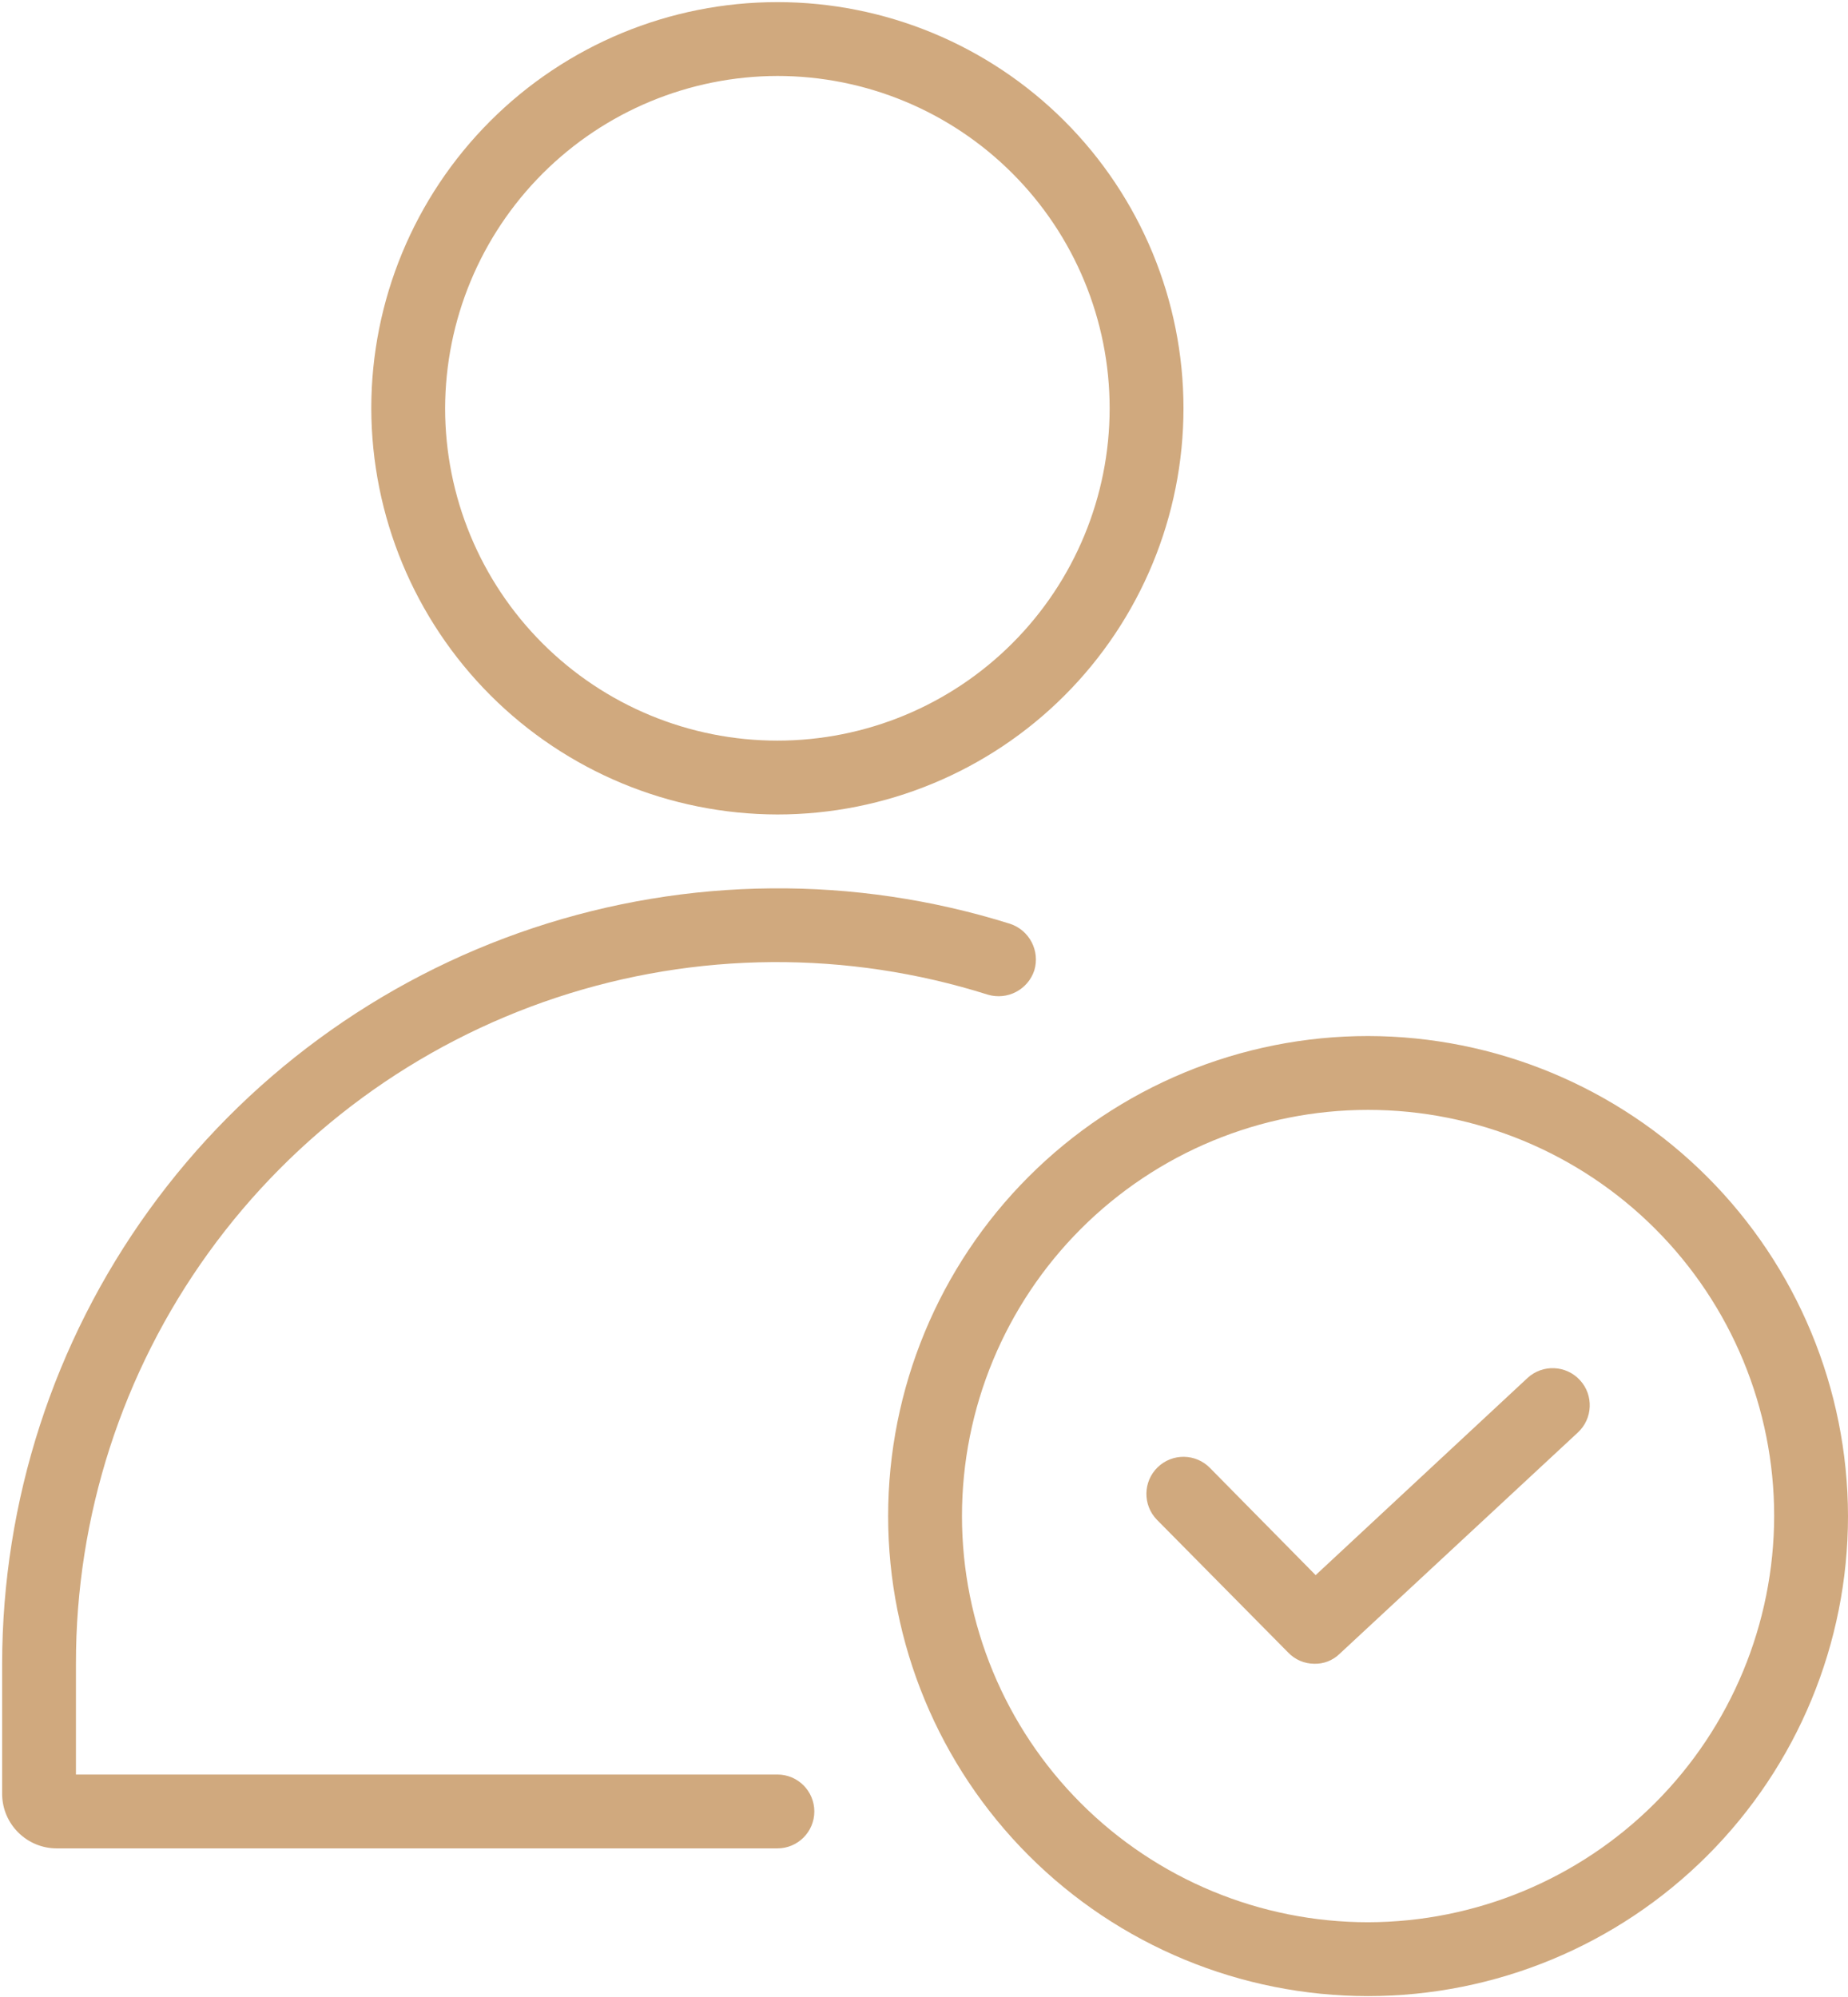 <?xml version="1.0" encoding="UTF-8"?> <svg xmlns="http://www.w3.org/2000/svg" width="584" height="631" viewBox="0 0 584 631" fill="none"> <g clip-path="url(#clip0_129_383)"> <path d="M245.666 257.334C279.702 257.334 312.344 243.812 336.412 219.746C360.48 195.678 374 163.038 374 129C374 94.963 360.478 62.323 336.412 38.255C312.344 14.187 279.704 0.667 245.666 0.667C211.629 0.667 178.989 14.188 154.921 38.255C130.853 62.323 117.333 94.963 117.333 129C117.396 163.016 130.937 195.626 154.989 219.678C179.041 243.73 211.65 257.271 245.666 257.334ZM245.666 24C273.516 24 300.224 35.063 319.912 54.755C339.605 74.443 350.666 101.151 350.666 129C350.666 156.85 339.604 183.558 319.912 203.246C300.224 222.939 273.516 234 245.666 234C217.817 234 191.109 222.938 171.421 203.246C151.728 183.558 140.666 156.85 140.666 129C140.729 101.172 151.812 74.5 171.489 54.823C191.166 35.146 217.838 24.063 245.666 24Z" fill="#D0A97E"></path> <path d="M432.333 327.334C392.109 327.334 353.531 343.313 325.088 371.755C296.645 400.198 280.667 438.777 280.667 479.001C280.667 519.225 296.645 557.803 325.088 586.246C353.531 614.689 392.109 630.667 432.333 630.667C472.557 630.667 511.136 614.689 539.579 586.246C568.021 557.803 584 519.225 584 479.001C583.937 438.798 567.937 400.255 539.51 371.823C511.078 343.397 472.537 327.397 432.333 327.334ZM432.333 607.334C398.297 607.334 365.656 593.813 341.588 569.746C317.52 545.678 304 513.038 304 479.001C304 444.963 317.521 412.323 341.588 388.255C365.656 364.187 398.296 350.667 432.333 350.667C466.371 350.667 499.011 364.189 523.079 388.255C547.147 412.323 560.667 444.963 560.667 479.001C560.604 513.017 547.062 545.626 523.01 569.678C498.958 593.73 466.349 607.271 432.333 607.334Z" fill="#D0A97E"></path> <path d="M482.733 435.36L415.764 497.663L382.4 463.83C377.889 459.189 370.473 459.085 365.832 463.595C361.191 468.106 361.087 475.523 365.597 480.163L407.128 522.163H407.133C409.269 524.382 412.217 525.648 415.3 525.663C418.243 525.757 421.102 524.663 423.232 522.632L498.596 452.632C503.367 448.247 503.68 440.83 499.299 436.064C494.914 431.293 487.497 430.981 482.731 435.361L482.733 435.36Z" fill="#D0A97E"></path> <path d="M245.666 560.667H24V525.667C23.942 479.079 38.588 433.656 65.838 395.87C93.093 358.083 131.573 329.859 175.797 315.208C220.021 300.558 267.745 300.224 312.17 314.266C318.348 316.104 324.863 312.687 326.868 306.568C328.706 300.391 325.295 293.875 319.17 291.865C270.061 276.49 217.358 276.958 168.53 293.193C119.697 309.433 77.213 340.62 47.087 382.344C16.962 424.063 0.723 474.204 0.675 525.664V566.967C0.806 576.409 8.498 583.997 17.941 583.997H245.674C252.117 583.997 257.341 578.773 257.341 572.331C257.341 565.888 252.117 560.664 245.674 560.664L245.666 560.667Z" fill="#D0A97E"></path> </g> <defs> <clipPath id="clip0_129_383"> <rect width="584" height="631" fill="white"></rect> </clipPath> </defs> </svg> 
